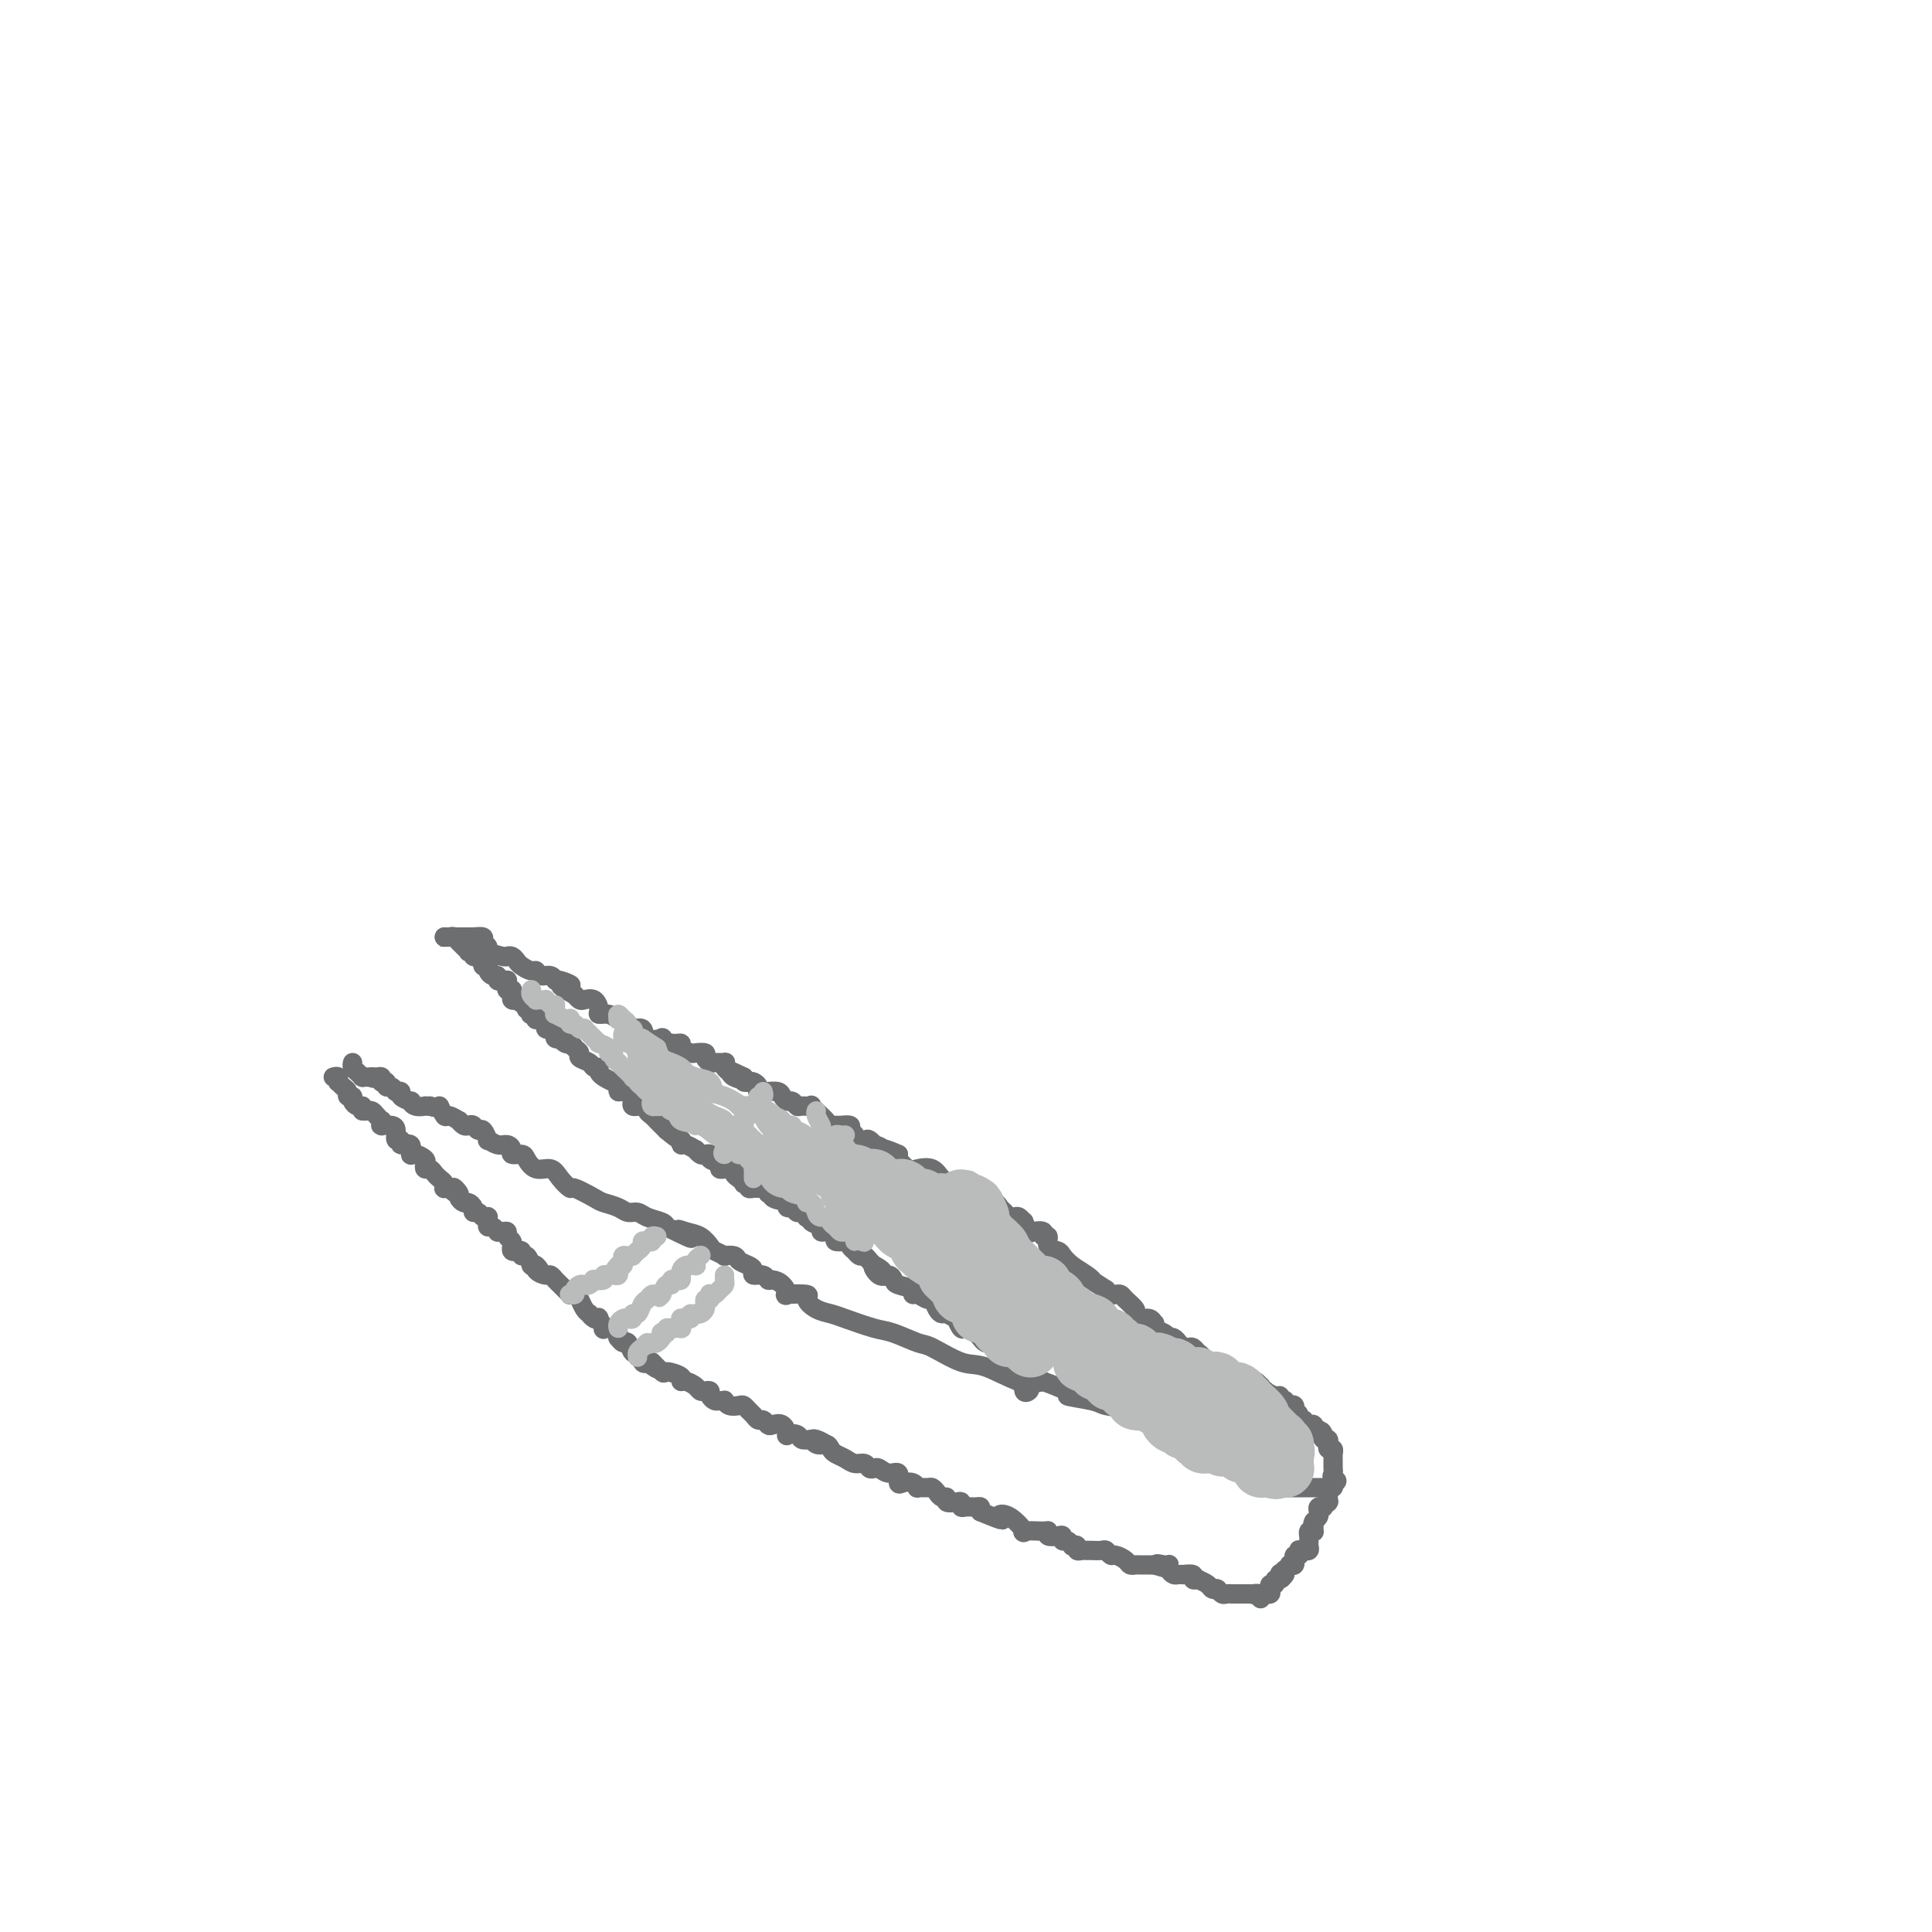 <svg viewBox='0 0 400 400' version='1.1' xmlns='http://www.w3.org/2000/svg' xmlns:xlink='http://www.w3.org/1999/xlink'><g fill='none' stroke='#6D6E70' stroke-width='4' stroke-linecap='round' stroke-linejoin='round'><path d='M73,220c-0.083,0.340 -0.167,0.679 0,1c0.167,0.321 0.584,0.622 1,1c0.416,0.378 0.833,0.833 1,1c0.167,0.167 0.086,0.045 0,0c-0.086,-0.045 -0.177,-0.012 0,0c0.177,0.012 0.622,0.003 1,0c0.378,-0.003 0.689,-0.002 1,0'/><path d='M77,223c0.574,0.460 0.011,0.109 0,0c-0.011,-0.109 0.532,0.024 1,0c0.468,-0.024 0.861,-0.204 1,0c0.139,0.204 0.022,0.791 0,1c-0.022,0.209 0.049,0.041 0,0c-0.049,-0.041 -0.220,0.045 0,0c0.220,-0.045 0.830,-0.222 1,0c0.170,0.222 -0.099,0.844 0,1c0.099,0.156 0.567,-0.155 1,0c0.433,0.155 0.832,0.776 1,1c0.168,0.224 0.105,0.050 0,0c-0.105,-0.050 -0.253,0.024 0,0c0.253,-0.024 0.907,-0.146 1,0c0.093,0.146 -0.374,0.561 0,1c0.374,0.439 1.588,0.902 2,1c0.412,0.098 0.022,-0.170 0,0c-0.022,0.170 0.324,0.778 1,1c0.676,0.222 1.682,0.060 2,0c0.318,-0.060 -0.052,-0.017 0,0c0.052,0.017 0.526,0.009 1,0'/><path d='M89,229c2.256,0.802 1.896,-0.192 2,0c0.104,0.192 0.672,1.572 1,2c0.328,0.428 0.417,-0.095 1,0c0.583,0.095 1.662,0.809 2,1c0.338,0.191 -0.064,-0.141 0,0c0.064,0.141 0.594,0.754 1,1c0.406,0.246 0.687,0.126 1,0c0.313,-0.126 0.657,-0.259 1,0c0.343,0.259 0.686,0.911 1,1c0.314,0.089 0.598,-0.383 1,0c0.402,0.383 0.921,1.622 1,2c0.079,0.378 -0.282,-0.105 0,0c0.282,0.105 1.207,0.798 2,1c0.793,0.202 1.455,-0.088 2,0c0.545,0.088 0.974,0.553 1,1c0.026,0.447 -0.351,0.875 0,1c0.351,0.125 1.430,-0.052 2,0c0.570,0.052 0.629,0.334 1,1c0.371,0.666 1.052,1.718 2,2c0.948,0.282 2.163,-0.205 3,0c0.837,0.205 1.297,1.102 2,2c0.703,0.898 1.648,1.799 2,2c0.352,0.201 0.110,-0.296 1,0c0.890,0.296 2.910,1.385 4,2c1.090,0.615 1.249,0.756 2,1c0.751,0.244 2.092,0.590 3,1c0.908,0.410 1.381,0.883 2,1c0.619,0.117 1.382,-0.123 2,0c0.618,0.123 1.089,0.610 2,1c0.911,0.390 2.260,0.683 3,1c0.740,0.317 0.870,0.659 1,1'/><path d='M138,254c8.240,4.102 4.339,1.858 3,1c-1.339,-0.858 -0.116,-0.331 1,0c1.116,0.331 2.125,0.467 3,1c0.875,0.533 1.614,1.462 2,2c0.386,0.538 0.417,0.683 1,1c0.583,0.317 1.718,0.806 2,1c0.282,0.194 -0.288,0.093 0,0c0.288,-0.093 1.434,-0.179 2,0c0.566,0.179 0.551,0.621 1,1c0.449,0.379 1.363,0.694 2,1c0.637,0.306 0.996,0.603 1,1c0.004,0.397 -0.346,0.893 0,1c0.346,0.107 1.390,-0.174 2,0c0.610,0.174 0.786,0.803 1,1c0.214,0.197 0.465,-0.039 1,0c0.535,0.039 1.354,0.352 2,1c0.646,0.648 1.120,1.630 1,2c-0.120,0.370 -0.835,0.127 0,0c0.835,-0.127 3.221,-0.137 4,0c0.779,0.137 -0.048,0.422 0,1c0.048,0.578 0.972,1.449 2,2c1.028,0.551 2.159,0.782 3,1c0.841,0.218 1.390,0.423 3,1c1.610,0.577 4.279,1.525 6,2c1.721,0.475 2.495,0.478 4,1c1.505,0.522 3.742,1.562 5,2c1.258,0.438 1.536,0.272 3,1c1.464,0.728 4.114,2.350 6,3c1.886,0.650 3.008,0.329 5,1c1.992,0.671 4.855,2.335 7,3c2.145,0.665 3.573,0.333 5,0'/><path d='M216,286c8.133,2.954 4.965,2.838 5,3c0.035,0.162 3.274,0.603 5,1c1.726,0.397 1.941,0.751 3,1c1.059,0.249 2.964,0.392 4,1c1.036,0.608 1.205,1.679 2,2c0.795,0.321 2.216,-0.110 3,0c0.784,0.110 0.931,0.761 1,1c0.069,0.239 0.061,0.067 0,0c-0.061,-0.067 -0.175,-0.029 0,0c0.175,0.029 0.639,0.050 1,0c0.361,-0.050 0.617,-0.171 1,0c0.383,0.171 0.891,0.633 1,1c0.109,0.367 -0.182,0.638 0,1c0.182,0.362 0.836,0.815 1,1c0.164,0.185 -0.162,0.102 0,0c0.162,-0.102 0.812,-0.224 1,0c0.188,0.224 -0.086,0.795 0,1c0.086,0.205 0.531,0.045 1,0c0.469,-0.045 0.962,0.026 1,0c0.038,-0.026 -0.379,-0.150 0,0c0.379,0.150 1.553,0.575 2,1c0.447,0.425 0.166,0.850 0,1c-0.166,0.150 -0.218,0.025 0,0c0.218,-0.025 0.706,0.050 1,0c0.294,-0.050 0.394,-0.223 1,0c0.606,0.223 1.719,0.843 2,1c0.281,0.157 -0.271,-0.150 0,0c0.271,0.150 1.363,0.757 2,1c0.637,0.243 0.818,0.121 1,0'/><path d='M255,303c6.438,2.858 3.033,1.502 2,1c-1.033,-0.502 0.304,-0.149 1,0c0.696,0.149 0.750,0.096 1,0c0.250,-0.096 0.697,-0.233 1,0c0.303,0.233 0.463,0.837 1,1c0.537,0.163 1.449,-0.114 2,0c0.551,0.114 0.739,0.619 1,1c0.261,0.381 0.596,0.638 1,1c0.404,0.362 0.877,0.829 1,1c0.123,0.171 -0.103,0.046 0,0c0.103,-0.046 0.536,-0.012 1,0c0.464,0.012 0.961,0.003 1,0c0.039,-0.003 -0.378,-0.001 0,0c0.378,0.001 1.550,0.000 2,0c0.450,-0.000 0.176,-0.000 0,0c-0.176,0.000 -0.254,0.000 0,0c0.254,-0.000 0.841,-0.000 1,0c0.159,0.000 -0.111,-0.000 0,0c0.111,0.000 0.605,0.000 1,0c0.395,-0.000 0.693,-0.000 1,0c0.307,0.000 0.622,0.001 1,0c0.378,-0.001 0.820,-0.003 1,0c0.180,0.003 0.100,0.011 0,0c-0.100,-0.011 -0.219,-0.041 0,0c0.219,0.041 0.777,0.155 1,0c0.223,-0.155 0.112,-0.577 0,-1'/><path d='M276,307c1.547,-0.337 0.415,-0.678 0,-1c-0.415,-0.322 -0.111,-0.625 0,-1c0.111,-0.375 0.030,-0.821 0,-1c-0.030,-0.179 -0.008,-0.090 0,0c0.008,0.090 0.002,0.183 0,0c-0.002,-0.183 0.001,-0.642 0,-1c-0.001,-0.358 -0.004,-0.617 0,-1c0.004,-0.383 0.015,-0.891 0,-1c-0.015,-0.109 -0.057,0.181 0,0c0.057,-0.181 0.211,-0.832 0,-1c-0.211,-0.168 -0.788,0.147 -1,0c-0.212,-0.147 -0.061,-0.757 0,-1c0.061,-0.243 0.030,-0.120 0,0c-0.030,0.120 -0.060,0.238 0,0c0.060,-0.238 0.208,-0.833 0,-1c-0.208,-0.167 -0.774,0.095 -1,0c-0.226,-0.095 -0.113,-0.548 0,-1'/><path d='M274,297c-0.553,-1.482 -0.937,-0.187 -1,0c-0.063,0.187 0.193,-0.734 0,-1c-0.193,-0.266 -0.835,0.125 -1,0c-0.165,-0.125 0.148,-0.764 0,-1c-0.148,-0.236 -0.757,-0.067 -1,0c-0.243,0.067 -0.122,0.033 0,0c0.122,-0.033 0.244,-0.064 0,0c-0.244,0.064 -0.854,0.223 -1,0c-0.146,-0.223 0.171,-0.829 0,-1c-0.171,-0.171 -0.830,0.094 -1,0c-0.170,-0.094 0.148,-0.547 0,-1c-0.148,-0.453 -0.761,-0.905 -1,-1c-0.239,-0.095 -0.102,0.167 0,0c0.102,-0.167 0.171,-0.763 0,-1c-0.171,-0.237 -0.581,-0.116 -1,0c-0.419,0.116 -0.848,0.228 -1,0c-0.152,-0.228 -0.026,-0.797 0,-1c0.026,-0.203 -0.047,-0.039 0,0c0.047,0.039 0.215,-0.046 0,0c-0.215,0.046 -0.813,0.222 -1,0c-0.187,-0.222 0.037,-0.843 0,-1c-0.037,-0.157 -0.336,0.150 -1,0c-0.664,-0.150 -1.694,-0.757 -2,-1c-0.306,-0.243 0.111,-0.121 0,0c-0.111,0.121 -0.751,0.243 -1,0c-0.249,-0.243 -0.108,-0.850 0,-1c0.108,-0.150 0.184,0.156 0,0c-0.184,-0.156 -0.626,-0.773 -1,-1c-0.374,-0.227 -0.678,-0.065 -1,0c-0.322,0.065 -0.661,0.032 -1,0'/><path d='M258,286c-2.738,-1.925 -1.582,-1.236 -1,-1c0.582,0.236 0.591,0.021 0,0c-0.591,-0.021 -1.782,0.152 -2,0c-0.218,-0.152 0.536,-0.628 0,-1c-0.536,-0.372 -2.363,-0.639 -3,-1c-0.637,-0.361 -0.083,-0.818 0,-1c0.083,-0.182 -0.307,-0.091 -1,0c-0.693,0.091 -1.691,0.182 -2,0c-0.309,-0.182 0.072,-0.636 0,-1c-0.072,-0.364 -0.598,-0.637 -1,-1c-0.402,-0.363 -0.681,-0.814 -1,-1c-0.319,-0.186 -0.677,-0.106 -1,0c-0.323,0.106 -0.612,0.238 -1,0c-0.388,-0.238 -0.874,-0.848 -1,-1c-0.126,-0.152 0.108,0.152 0,0c-0.108,-0.152 -0.558,-0.761 -1,-1c-0.442,-0.239 -0.875,-0.106 -1,0c-0.125,0.106 0.058,0.187 0,0c-0.058,-0.187 -0.357,-0.643 -1,-1c-0.643,-0.357 -1.629,-0.617 -2,-1c-0.371,-0.383 -0.128,-0.891 0,-1c0.128,-0.109 0.141,0.179 0,0c-0.141,-0.179 -0.437,-0.825 -1,-1c-0.563,-0.175 -1.394,0.121 -2,0c-0.606,-0.121 -0.989,-0.660 -1,-1c-0.011,-0.340 0.348,-0.483 0,-1c-0.348,-0.517 -1.403,-1.409 -2,-2c-0.597,-0.591 -0.737,-0.880 -1,-1c-0.263,-0.120 -0.648,-0.071 -1,0c-0.352,0.071 -0.672,0.163 -1,0c-0.328,-0.163 -0.664,-0.582 -1,-1'/><path d='M229,267c-5.146,-3.356 -3.510,-2.248 -3,-2c0.510,0.248 -0.106,-0.366 -1,-1c-0.894,-0.634 -2.067,-1.288 -3,-2c-0.933,-0.712 -1.627,-1.482 -2,-2c-0.373,-0.518 -0.424,-0.783 -1,-1c-0.576,-0.217 -1.678,-0.384 -2,-1c-0.322,-0.616 0.135,-1.680 0,-2c-0.135,-0.320 -0.863,0.102 -1,0c-0.137,-0.102 0.318,-0.730 0,-1c-0.318,-0.270 -1.409,-0.181 -2,0c-0.591,0.181 -0.683,0.455 -1,0c-0.317,-0.455 -0.858,-1.638 -1,-2c-0.142,-0.362 0.117,0.096 0,0c-0.117,-0.096 -0.609,-0.746 -1,-1c-0.391,-0.254 -0.681,-0.110 -1,0c-0.319,0.110 -0.666,0.188 -1,0c-0.334,-0.188 -0.654,-0.642 -1,-1c-0.346,-0.358 -0.717,-0.620 -1,-1c-0.283,-0.380 -0.479,-0.876 -1,-1c-0.521,-0.124 -1.368,0.125 -2,0c-0.632,-0.125 -1.051,-0.625 -1,-1c0.051,-0.375 0.571,-0.624 0,-1c-0.571,-0.376 -2.235,-0.879 -3,-1c-0.765,-0.121 -0.632,0.139 -1,0c-0.368,-0.139 -1.239,-0.676 -2,-1c-0.761,-0.324 -1.413,-0.433 -2,-1c-0.587,-0.567 -1.110,-1.591 -2,-2c-0.890,-0.409 -2.146,-0.202 -3,0c-0.854,0.202 -1.307,0.401 -2,0c-0.693,-0.401 -1.627,-1.400 -2,-2c-0.373,-0.600 -0.187,-0.800 0,-1'/><path d='M186,239c-5.354,-2.432 -3.739,-0.512 -3,0c0.739,0.512 0.603,-0.385 0,-1c-0.603,-0.615 -1.672,-0.949 -2,-1c-0.328,-0.051 0.085,0.179 0,0c-0.085,-0.179 -0.668,-0.769 -1,-1c-0.332,-0.231 -0.413,-0.104 -1,0c-0.587,0.104 -1.681,0.186 -2,0c-0.319,-0.186 0.136,-0.638 0,-1c-0.136,-0.362 -0.862,-0.632 -1,-1c-0.138,-0.368 0.314,-0.834 0,-1c-0.314,-0.166 -1.392,-0.032 -2,0c-0.608,0.032 -0.745,-0.037 -1,0c-0.255,0.037 -0.627,0.182 -1,0c-0.373,-0.182 -0.748,-0.690 -1,-1c-0.252,-0.310 -0.382,-0.422 -1,-1c-0.618,-0.578 -1.724,-1.623 -2,-2c-0.276,-0.377 0.277,-0.086 0,0c-0.277,0.086 -1.384,-0.032 -2,0c-0.616,0.032 -0.741,0.215 -1,0c-0.259,-0.215 -0.652,-0.828 -1,-1c-0.348,-0.172 -0.651,0.097 -1,0c-0.349,-0.097 -0.742,-0.561 -1,-1c-0.258,-0.439 -0.380,-0.852 -1,-1c-0.620,-0.148 -1.738,-0.029 -2,0c-0.262,0.029 0.334,-0.031 0,0c-0.334,0.031 -1.596,0.153 -2,0c-0.404,-0.153 0.049,-0.580 0,-1c-0.049,-0.420 -0.601,-0.834 -1,-1c-0.399,-0.166 -0.646,-0.083 -1,0c-0.354,0.083 -0.815,0.167 -1,0c-0.185,-0.167 -0.092,-0.583 0,-1'/><path d='M154,223c-5.128,-2.488 -1.949,-0.709 -1,0c0.949,0.709 -0.332,0.348 -1,0c-0.668,-0.348 -0.722,-0.682 -1,-1c-0.278,-0.318 -0.781,-0.620 -1,-1c-0.219,-0.380 -0.154,-0.837 0,-1c0.154,-0.163 0.397,-0.033 0,0c-0.397,0.033 -1.434,-0.030 -2,0c-0.566,0.030 -0.661,0.152 -1,0c-0.339,-0.152 -0.922,-0.579 -1,-1c-0.078,-0.421 0.348,-0.835 0,-1c-0.348,-0.165 -1.472,-0.082 -2,0c-0.528,0.082 -0.461,0.162 -1,0c-0.539,-0.162 -1.682,-0.566 -2,-1c-0.318,-0.434 0.191,-0.899 0,-1c-0.191,-0.101 -1.083,0.161 -2,0c-0.917,-0.161 -1.860,-0.746 -2,-1c-0.140,-0.254 0.525,-0.176 0,0c-0.525,0.176 -2.238,0.451 -3,0c-0.762,-0.451 -0.574,-1.627 -1,-2c-0.426,-0.373 -1.467,0.058 -2,0c-0.533,-0.058 -0.559,-0.606 -1,-1c-0.441,-0.394 -1.297,-0.635 -2,-1c-0.703,-0.365 -1.253,-0.854 -2,-1c-0.747,-0.146 -1.692,0.053 -2,0c-0.308,-0.053 0.020,-0.357 0,-1c-0.020,-0.643 -0.387,-1.626 -1,-2c-0.613,-0.374 -1.473,-0.139 -2,0c-0.527,0.139 -0.722,0.183 -1,0c-0.278,-0.183 -0.639,-0.591 -1,-1'/><path d='M119,206c-5.534,-3.018 -1.868,-2.061 -1,-2c0.868,0.061 -1.063,-0.772 -2,-1c-0.937,-0.228 -0.880,0.150 -1,0c-0.120,-0.150 -0.417,-0.828 -1,-1c-0.583,-0.172 -1.452,0.161 -2,0c-0.548,-0.161 -0.777,-0.817 -1,-1c-0.223,-0.183 -0.442,0.109 -1,0c-0.558,-0.109 -1.457,-0.617 -2,-1c-0.543,-0.383 -0.732,-0.642 -1,-1c-0.268,-0.358 -0.617,-0.817 -1,-1c-0.383,-0.183 -0.801,-0.090 -1,0c-0.199,0.090 -0.181,0.178 -1,0c-0.819,-0.178 -2.476,-0.622 -3,-1c-0.524,-0.378 0.084,-0.690 0,-1c-0.084,-0.310 -0.859,-0.619 -1,-1c-0.141,-0.381 0.354,-0.834 0,-1c-0.354,-0.166 -1.557,-0.045 -2,0c-0.443,0.045 -0.127,0.013 0,0c0.127,-0.013 0.063,-0.006 0,0'/><path d='M98,194c-0.444,0.000 -0.889,0.000 -1,0c-0.111,0.000 0.111,0.000 0,0c-0.111,0.000 -0.554,0.000 -1,0c-0.446,-0.000 -0.894,0.000 -1,0c-0.106,0.000 0.129,0.000 0,0c-0.129,0.000 -0.623,0.000 -1,0c-0.377,0.000 -0.637,0.000 -1,0c-0.363,0.000 -0.828,0.000 -1,0c-0.172,0.000 -0.049,0.000 0,0c0.049,-0.000 0.025,0.000 0,0'/><path d='M92,194c-0.745,0.017 0.391,0.060 1,0c0.609,-0.060 0.689,-0.223 1,0c0.311,0.223 0.853,0.830 1,1c0.147,0.170 -0.100,-0.099 0,0c0.100,0.099 0.548,0.566 1,1c0.452,0.434 0.908,0.833 1,1c0.092,0.167 -0.182,0.100 0,0c0.182,-0.100 0.818,-0.233 1,0c0.182,0.233 -0.091,0.833 0,1c0.091,0.167 0.546,-0.100 1,0c0.454,0.100 0.905,0.565 1,1c0.095,0.435 -0.168,0.838 0,1c0.168,0.162 0.767,0.081 1,0c0.233,-0.081 0.100,-0.161 0,0c-0.100,0.161 -0.168,0.565 0,1c0.168,0.435 0.571,0.901 1,1c0.429,0.099 0.886,-0.170 1,0c0.114,0.170 -0.113,0.781 0,1c0.113,0.219 0.565,0.048 1,0c0.435,-0.048 0.852,0.026 1,0c0.148,-0.026 0.025,-0.151 0,0c-0.025,0.151 0.046,0.579 0,1c-0.046,0.421 -0.209,0.834 0,1c0.209,0.166 0.791,0.083 1,0c0.209,-0.083 0.046,-0.167 0,0c-0.046,0.167 0.026,0.583 0,1c-0.026,0.417 -0.150,0.833 0,1c0.150,0.167 0.575,0.083 1,0'/><path d='M107,207c2.542,2.008 1.398,0.528 1,0c-0.398,-0.528 -0.050,-0.104 0,0c0.050,0.104 -0.196,-0.112 0,0c0.196,0.112 0.836,0.552 1,1c0.164,0.448 -0.149,0.904 0,1c0.149,0.096 0.758,-0.167 1,0c0.242,0.167 0.117,0.763 0,1c-0.117,0.237 -0.225,0.115 0,0c0.225,-0.115 0.782,-0.224 1,0c0.218,0.224 0.096,0.782 0,1c-0.096,0.218 -0.167,0.097 0,0c0.167,-0.097 0.570,-0.170 1,0c0.430,0.170 0.886,0.582 1,1c0.114,0.418 -0.113,0.843 0,1c0.113,0.157 0.566,0.045 1,0c0.434,-0.045 0.847,-0.022 1,0c0.153,0.022 0.045,0.045 0,0c-0.045,-0.045 -0.027,-0.157 0,0c0.027,0.157 0.063,0.582 0,1c-0.063,0.418 -0.224,0.830 0,1c0.224,0.170 0.833,0.097 1,0c0.167,-0.097 -0.109,-0.218 0,0c0.109,0.218 0.603,0.777 1,1c0.397,0.223 0.699,0.112 1,0'/><path d='M118,216c1.659,1.344 0.308,0.205 0,0c-0.308,-0.205 0.428,0.523 1,1c0.572,0.477 0.980,0.701 1,1c0.020,0.299 -0.350,0.671 0,1c0.350,0.329 1.418,0.614 2,1c0.582,0.386 0.676,0.873 1,1c0.324,0.127 0.878,-0.105 1,0c0.122,0.105 -0.188,0.549 0,1c0.188,0.451 0.873,0.910 1,1c0.127,0.090 -0.306,-0.187 0,0c0.306,0.187 1.349,0.839 2,1c0.651,0.161 0.908,-0.168 1,0c0.092,0.168 0.018,0.833 0,1c-0.018,0.167 0.020,-0.163 0,0c-0.020,0.163 -0.097,0.818 0,1c0.097,0.182 0.370,-0.109 1,0c0.630,0.109 1.618,0.618 2,1c0.382,0.382 0.158,0.639 0,1c-0.158,0.361 -0.248,0.828 0,1c0.248,0.172 0.836,0.049 1,0c0.164,-0.049 -0.097,-0.024 0,0c0.097,0.024 0.551,0.048 1,0c0.449,-0.048 0.895,-0.167 1,0c0.105,0.167 -0.129,0.619 0,1c0.129,0.381 0.622,0.690 1,1c0.378,0.310 0.640,0.622 1,1c0.360,0.378 0.818,0.823 1,1c0.182,0.177 0.087,0.086 0,0c-0.087,-0.086 -0.168,-0.167 0,0c0.168,0.167 0.584,0.584 1,1'/><path d='M138,234c3.487,2.946 2.204,1.310 2,1c-0.204,-0.310 0.671,0.706 1,1c0.329,0.294 0.112,-0.132 0,0c-0.112,0.132 -0.118,0.824 0,1c0.118,0.176 0.360,-0.163 1,0c0.640,0.163 1.678,0.827 2,1c0.322,0.173 -0.074,-0.147 0,0c0.074,0.147 0.616,0.760 1,1c0.384,0.240 0.610,0.107 1,0c0.390,-0.107 0.946,-0.186 1,0c0.054,0.186 -0.392,0.638 0,1c0.392,0.362 1.622,0.633 2,1c0.378,0.367 -0.097,0.831 0,1c0.097,0.169 0.766,0.045 1,0c0.234,-0.045 0.034,-0.009 0,0c-0.034,0.009 0.099,-0.009 0,0c-0.099,0.009 -0.429,0.045 0,0c0.429,-0.045 1.616,-0.169 2,0c0.384,0.169 -0.037,0.633 0,1c0.037,0.367 0.531,0.638 1,1c0.469,0.362 0.913,0.815 1,1c0.087,0.185 -0.184,0.102 0,0c0.184,-0.102 0.823,-0.225 1,0c0.177,0.225 -0.106,0.796 0,1c0.106,0.204 0.602,0.041 1,0c0.398,-0.041 0.698,0.042 1,0c0.302,-0.042 0.607,-0.207 1,0c0.393,0.207 0.875,0.787 1,1c0.125,0.213 -0.107,0.061 0,0c0.107,-0.061 0.554,-0.030 1,0'/><path d='M160,247c3.298,2.255 0.543,1.393 0,1c-0.543,-0.393 1.125,-0.317 2,0c0.875,0.317 0.955,0.873 1,1c0.045,0.127 0.053,-0.177 0,0c-0.053,0.177 -0.168,0.836 0,1c0.168,0.164 0.618,-0.166 1,0c0.382,0.166 0.694,0.829 1,1c0.306,0.171 0.604,-0.151 1,0c0.396,0.151 0.889,0.776 1,1c0.111,0.224 -0.159,0.049 0,0c0.159,-0.049 0.746,0.029 1,0c0.254,-0.029 0.176,-0.165 0,0c-0.176,0.165 -0.450,0.633 0,1c0.450,0.367 1.623,0.635 2,1c0.377,0.365 -0.044,0.829 0,1c0.044,0.171 0.552,0.049 1,0c0.448,-0.049 0.836,-0.023 1,0c0.164,0.023 0.103,0.045 0,0c-0.103,-0.045 -0.248,-0.156 0,0c0.248,0.156 0.888,0.580 1,1c0.112,0.420 -0.306,0.834 0,1c0.306,0.166 1.335,0.082 2,0c0.665,-0.082 0.966,-0.162 1,0c0.034,0.162 -0.198,0.564 0,1c0.198,0.436 0.827,0.904 1,1c0.173,0.096 -0.108,-0.182 0,0c0.108,0.182 0.606,0.822 1,1c0.394,0.178 0.683,-0.106 1,0c0.317,0.106 0.662,0.602 1,1c0.338,0.398 0.669,0.699 1,1'/><path d='M181,262c3.216,2.196 0.757,0.185 0,0c-0.757,-0.185 0.187,1.456 1,2c0.813,0.544 1.496,-0.008 2,0c0.504,0.008 0.831,0.575 1,1c0.169,0.425 0.182,0.706 1,1c0.818,0.294 2.443,0.599 3,1c0.557,0.401 0.047,0.899 0,1c-0.047,0.101 0.369,-0.193 1,0c0.631,0.193 1.477,0.874 2,1c0.523,0.126 0.722,-0.302 1,0c0.278,0.302 0.634,1.333 1,2c0.366,0.667 0.742,0.971 1,1c0.258,0.029 0.397,-0.217 1,0c0.603,0.217 1.671,0.898 2,1c0.329,0.102 -0.081,-0.376 0,0c0.081,0.376 0.651,1.607 1,2c0.349,0.393 0.475,-0.052 1,0c0.525,0.052 1.450,0.602 2,1c0.550,0.398 0.726,0.646 1,1c0.274,0.354 0.647,0.816 1,1c0.353,0.184 0.687,0.091 1,0c0.313,-0.091 0.605,-0.178 1,0c0.395,0.178 0.894,0.622 1,1c0.106,0.378 -0.182,0.690 0,1c0.182,0.310 0.832,0.619 1,1c0.168,0.381 -0.147,0.833 0,1c0.147,0.167 0.756,0.048 1,0c0.244,-0.048 0.122,-0.024 0,0'/><path d='M209,282c4.576,3.045 2.014,0.658 1,0c-1.014,-0.658 -0.482,0.412 0,1c0.482,0.588 0.914,0.694 1,1c0.086,0.306 -0.173,0.813 0,1c0.173,0.187 0.778,0.053 1,0c0.222,-0.053 0.059,-0.024 0,0c-0.059,0.024 -0.016,0.045 0,0c0.016,-0.045 0.005,-0.156 0,0c-0.005,0.156 -0.002,0.578 0,1'/><path d='M212,286c0.460,0.615 0.110,0.154 0,0c-0.110,-0.154 0.019,-0.001 0,0c-0.019,0.001 -0.186,-0.151 0,0c0.186,0.151 0.726,0.604 1,1c0.274,0.396 0.283,0.733 0,1c-0.283,0.267 -0.859,0.463 -1,0c-0.141,-0.463 0.154,-1.586 0,-2c-0.154,-0.414 -0.758,-0.118 -1,0c-0.242,0.118 -0.121,0.059 0,0'/><path d='M69,223c0.417,-0.120 0.834,-0.240 1,0c0.166,0.240 0.082,0.839 0,1c-0.082,0.161 -0.162,-0.115 0,0c0.162,0.115 0.564,0.622 1,1c0.436,0.378 0.904,0.627 1,1c0.096,0.373 -0.181,0.871 0,1c0.181,0.129 0.819,-0.109 1,0c0.181,0.109 -0.095,0.565 0,1c0.095,0.435 0.562,0.849 1,1c0.438,0.151 0.849,0.041 1,0c0.151,-0.041 0.043,-0.012 0,0c-0.043,0.012 -0.022,0.006 0,0'/><path d='M75,229c0.941,1.156 0.293,1.044 0,1c-0.293,-0.044 -0.233,-0.022 0,0c0.233,0.022 0.637,0.043 1,0c0.363,-0.043 0.686,-0.151 1,0c0.314,0.151 0.621,0.562 1,1c0.379,0.438 0.832,0.902 1,1c0.168,0.098 0.051,-0.170 0,0c-0.051,0.170 -0.038,0.779 0,1c0.038,0.221 0.100,0.053 0,0c-0.100,-0.053 -0.362,0.009 0,0c0.362,-0.009 1.349,-0.089 2,0c0.651,0.089 0.967,0.347 1,1c0.033,0.653 -0.216,1.699 0,2c0.216,0.301 0.897,-0.145 1,0c0.103,0.145 -0.371,0.879 0,1c0.371,0.121 1.588,-0.371 2,0c0.412,0.371 0.019,1.606 0,2c-0.019,0.394 0.338,-0.053 1,0c0.662,0.053 1.630,0.606 2,1c0.370,0.394 0.140,0.631 0,1c-0.140,0.369 -0.192,0.872 0,1c0.192,0.128 0.626,-0.120 1,0c0.374,0.120 0.688,0.606 1,1c0.312,0.394 0.622,0.694 1,1c0.378,0.306 0.823,0.618 1,1c0.177,0.382 0.086,0.834 0,1c-0.086,0.166 -0.167,0.048 0,0c0.167,-0.048 0.584,-0.024 1,0'/><path d='M93,246c2.947,2.581 1.314,0.533 1,0c-0.314,-0.533 0.690,0.448 1,1c0.310,0.552 -0.076,0.674 0,1c0.076,0.326 0.612,0.857 1,1c0.388,0.143 0.629,-0.102 1,0c0.371,0.102 0.874,0.549 1,1c0.126,0.451 -0.124,0.905 0,1c0.124,0.095 0.622,-0.168 1,0c0.378,0.168 0.636,0.767 1,1c0.364,0.233 0.832,0.100 1,0c0.168,-0.100 0.035,-0.167 0,0c-0.035,0.167 0.028,0.566 0,1c-0.028,0.434 -0.149,0.901 0,1c0.149,0.099 0.566,-0.170 1,0c0.434,0.170 0.886,0.781 1,1c0.114,0.219 -0.109,0.047 0,0c0.109,-0.047 0.551,0.030 1,0c0.449,-0.030 0.905,-0.167 1,0c0.095,0.167 -0.172,0.637 0,1c0.172,0.363 0.782,0.619 1,1c0.218,0.381 0.043,0.887 0,1c-0.043,0.113 0.045,-0.167 0,0c-0.045,0.167 -0.223,0.781 0,1c0.223,0.219 0.847,0.043 1,0c0.153,-0.043 -0.166,0.046 0,0c0.166,-0.046 0.818,-0.229 1,0c0.182,0.229 -0.105,0.869 0,1c0.105,0.131 0.601,-0.248 1,0c0.399,0.248 0.699,1.124 1,2'/><path d='M110,262c2.885,2.432 1.599,0.511 1,0c-0.599,-0.511 -0.511,0.388 0,1c0.511,0.612 1.446,0.937 2,1c0.554,0.063 0.727,-0.137 1,0c0.273,0.137 0.647,0.611 1,1c0.353,0.389 0.686,0.692 1,1c0.314,0.308 0.609,0.620 1,1c0.391,0.380 0.878,0.826 1,1c0.122,0.174 -0.121,0.075 0,0c0.121,-0.075 0.606,-0.126 1,0c0.394,0.126 0.697,0.430 1,1c0.303,0.570 0.607,1.407 1,2c0.393,0.593 0.875,0.941 1,1c0.125,0.059 -0.106,-0.173 0,0c0.106,0.173 0.548,0.750 1,1c0.452,0.250 0.912,0.171 1,0c0.088,-0.171 -0.197,-0.436 0,0c0.197,0.436 0.876,1.571 1,2c0.124,0.429 -0.307,0.152 0,0c0.307,-0.152 1.353,-0.180 2,0c0.647,0.180 0.894,0.568 1,1c0.106,0.432 0.070,0.908 0,1c-0.070,0.092 -0.173,-0.202 0,0c0.173,0.202 0.624,0.899 1,1c0.376,0.101 0.678,-0.393 1,0c0.322,0.393 0.664,1.672 1,2c0.336,0.328 0.667,-0.296 1,0c0.333,0.296 0.666,1.513 1,2c0.334,0.487 0.667,0.243 1,0'/><path d='M134,282c3.821,2.970 1.373,0.393 1,0c-0.373,-0.393 1.328,1.396 2,2c0.672,0.604 0.316,0.021 1,0c0.684,-0.021 2.407,0.520 3,1c0.593,0.480 0.057,0.899 0,1c-0.057,0.101 0.367,-0.117 1,0c0.633,0.117 1.475,0.570 2,1c0.525,0.430 0.732,0.837 1,1c0.268,0.163 0.596,0.082 1,0c0.404,-0.082 0.883,-0.165 1,0c0.117,0.165 -0.127,0.579 0,1c0.127,0.421 0.624,0.849 1,1c0.376,0.151 0.629,0.027 1,0c0.371,-0.027 0.859,0.045 1,0c0.141,-0.045 -0.064,-0.205 0,0c0.064,0.205 0.398,0.776 1,1c0.602,0.224 1.471,0.103 2,0c0.529,-0.103 0.719,-0.186 1,0c0.281,0.186 0.653,0.642 1,1c0.347,0.358 0.669,0.618 1,1c0.331,0.382 0.669,0.885 1,1c0.331,0.115 0.653,-0.158 1,0c0.347,0.158 0.718,0.746 1,1c0.282,0.254 0.475,0.172 1,0c0.525,-0.172 1.383,-0.435 2,0c0.617,0.435 0.994,1.567 1,2c0.006,0.433 -0.359,0.168 0,0c0.359,-0.168 1.443,-0.237 2,0c0.557,0.237 0.588,0.782 1,1c0.412,0.218 1.206,0.109 2,0'/><path d='M168,298c5.515,2.411 2.303,0.439 1,0c-1.303,-0.439 -0.697,0.656 0,1c0.697,0.344 1.485,-0.061 2,0c0.515,0.061 0.758,0.590 1,1c0.242,0.410 0.485,0.702 1,1c0.515,0.298 1.304,0.602 2,1c0.696,0.398 1.299,0.890 2,1c0.701,0.110 1.500,-0.162 2,0c0.500,0.162 0.702,0.759 1,1c0.298,0.241 0.692,0.124 1,0c0.308,-0.124 0.529,-0.257 1,0c0.471,0.257 1.190,0.905 2,1c0.810,0.095 1.710,-0.363 2,0c0.290,0.363 -0.029,1.547 0,2c0.029,0.453 0.407,0.174 1,0c0.593,-0.174 1.402,-0.244 2,0c0.598,0.244 0.986,0.800 1,1c0.014,0.200 -0.348,0.044 0,0c0.348,-0.044 1.404,0.026 2,0c0.596,-0.026 0.732,-0.147 1,0c0.268,0.147 0.667,0.561 1,1c0.333,0.439 0.601,0.901 1,1c0.399,0.099 0.929,-0.166 1,0c0.071,0.166 -0.319,0.762 0,1c0.319,0.238 1.346,0.116 2,0c0.654,-0.116 0.935,-0.228 1,0c0.065,0.228 -0.088,0.796 0,1c0.088,0.204 0.415,0.044 1,0c0.585,-0.044 1.427,0.027 2,0c0.573,-0.027 0.878,-0.150 1,0c0.122,0.150 0.061,0.575 0,1'/><path d='M203,313c6.252,2.596 4.383,1.586 4,1c-0.383,-0.586 0.721,-0.746 2,0c1.279,0.746 2.733,2.400 3,3c0.267,0.600 -0.654,0.147 0,0c0.654,-0.147 2.883,0.012 4,0c1.117,-0.012 1.122,-0.195 1,0c-0.122,0.195 -0.370,0.769 0,1c0.370,0.231 1.357,0.118 2,0c0.643,-0.118 0.942,-0.242 1,0c0.058,0.242 -0.124,0.848 0,1c0.124,0.152 0.554,-0.152 1,0c0.446,0.152 0.907,0.759 1,1c0.093,0.241 -0.183,0.117 0,0c0.183,-0.117 0.823,-0.228 1,0c0.177,0.228 -0.110,0.793 0,1c0.110,0.207 0.616,0.055 1,0c0.384,-0.055 0.646,-0.015 1,0c0.354,0.015 0.802,0.003 1,0c0.198,-0.003 0.147,0.003 0,0c-0.147,-0.003 -0.391,-0.016 0,0c0.391,0.016 1.418,0.060 2,0c0.582,-0.060 0.719,-0.222 1,0c0.281,0.222 0.705,0.830 1,1c0.295,0.170 0.459,-0.098 1,0c0.541,0.098 1.458,0.562 2,1c0.542,0.438 0.709,0.849 1,1c0.291,0.151 0.705,0.040 1,0c0.295,-0.040 0.471,-0.011 1,0c0.529,0.011 1.412,0.003 2,0c0.588,-0.003 0.882,-0.001 1,0c0.118,0.001 0.059,0.000 0,0'/><path d='M239,324c5.751,1.703 2.129,0.459 1,0c-1.129,-0.459 0.237,-0.133 1,0c0.763,0.133 0.925,0.074 1,0c0.075,-0.074 0.063,-0.164 0,0c-0.063,0.164 -0.177,0.580 0,1c0.177,0.420 0.644,0.844 1,1c0.356,0.156 0.602,0.046 1,0c0.398,-0.046 0.947,-0.026 1,0c0.053,0.026 -0.392,0.060 0,0c0.392,-0.060 1.620,-0.213 2,0c0.380,0.213 -0.087,0.792 0,1c0.087,0.208 0.730,0.045 1,0c0.270,-0.045 0.167,0.026 0,0c-0.167,-0.026 -0.398,-0.150 0,0c0.398,0.150 1.426,0.575 2,1c0.574,0.425 0.693,0.850 1,1c0.307,0.150 0.803,0.026 1,0c0.197,-0.026 0.095,0.046 0,0c-0.095,-0.046 -0.184,-0.208 0,0c0.184,0.208 0.641,0.788 1,1c0.359,0.212 0.621,0.057 1,0c0.379,-0.057 0.876,-0.015 1,0c0.124,0.015 -0.125,0.004 0,0c0.125,-0.004 0.625,-0.001 1,0c0.375,0.001 0.626,0.000 1,0c0.374,-0.000 0.870,-0.000 1,0c0.130,0.000 -0.106,0.000 0,0c0.106,-0.000 0.553,-0.000 1,0'/><path d='M259,330c3.260,0.923 1.409,0.231 1,0c-0.409,-0.231 0.622,0.000 1,0c0.378,0.000 0.102,-0.231 0,0c-0.102,0.231 -0.029,0.923 0,1c0.029,0.077 0.015,-0.462 0,-1'/><path d='M261,330c0.333,0.000 0.167,0.000 0,0'/><path d='M275,310c0.009,0.415 0.017,0.829 0,1c-0.017,0.171 -0.061,0.098 0,0c0.061,-0.098 0.226,-0.219 0,0c-0.226,0.219 -0.845,0.780 -1,1c-0.155,0.220 0.152,0.100 0,0c-0.152,-0.100 -0.762,-0.182 -1,0c-0.238,0.182 -0.102,0.626 0,1c0.102,0.374 0.172,0.678 0,1c-0.172,0.322 -0.586,0.661 -1,1'/><path d='M272,315c-0.460,0.941 -0.109,0.792 0,1c0.109,0.208 -0.023,0.773 0,1c0.023,0.227 0.202,0.116 0,0c-0.202,-0.116 -0.787,-0.239 -1,0c-0.213,0.239 -0.056,0.838 0,1c0.056,0.162 0.011,-0.114 0,0c-0.011,0.114 0.011,0.619 0,1c-0.011,0.381 -0.054,0.638 0,1c0.054,0.362 0.207,0.829 0,1c-0.207,0.171 -0.774,0.045 -1,0c-0.226,-0.045 -0.112,-0.008 0,0c0.112,0.008 0.222,-0.013 0,0c-0.222,0.013 -0.777,0.060 -1,0c-0.223,-0.060 -0.112,-0.227 0,0c0.112,0.227 0.227,0.849 0,1c-0.227,0.151 -0.797,-0.170 -1,0c-0.203,0.170 -0.039,0.829 0,1c0.039,0.171 -0.046,-0.146 0,0c0.046,0.146 0.222,0.756 0,1c-0.222,0.244 -0.844,0.121 -1,0c-0.156,-0.121 0.154,-0.238 0,0c-0.154,0.238 -0.772,0.833 -1,1c-0.228,0.167 -0.065,-0.095 0,0c0.065,0.095 0.033,0.548 0,1'/><path d='M266,326c-1.150,1.719 -1.025,0.517 -1,0c0.025,-0.517 -0.050,-0.350 0,0c0.050,0.350 0.223,0.881 0,1c-0.223,0.119 -0.843,-0.175 -1,0c-0.157,0.175 0.150,0.817 0,1c-0.150,0.183 -0.758,-0.095 -1,0c-0.242,0.095 -0.117,0.561 0,1c0.117,0.439 0.227,0.850 0,1c-0.227,0.150 -0.792,0.041 -1,0c-0.208,-0.041 -0.059,-0.012 0,0c0.059,0.012 0.030,0.006 0,0'/></g>
<g fill='none' stroke='#BABBBB' stroke-width='4' stroke-linecap='round' stroke-linejoin='round'><path d='M158,226c0.112,0.445 0.223,0.890 0,1c-0.223,0.110 -0.781,-0.115 -1,0c-0.219,0.115 -0.097,0.569 0,1c0.097,0.431 0.171,0.838 0,1c-0.171,0.162 -0.585,0.081 -1,0c-0.415,-0.081 -0.829,-0.160 -1,0c-0.171,0.160 -0.097,0.558 0,1c0.097,0.442 0.219,0.927 0,1c-0.219,0.073 -0.777,-0.265 -1,0c-0.223,0.265 -0.112,1.132 0,2'/><path d='M154,233c-0.619,1.096 -0.166,0.336 0,0c0.166,-0.336 0.046,-0.249 0,0c-0.046,0.249 -0.016,0.659 0,1c0.016,0.341 0.020,0.614 0,1c-0.020,0.386 -0.062,0.887 0,1c0.062,0.113 0.228,-0.162 0,0c-0.228,0.162 -0.849,0.761 -1,1c-0.151,0.239 0.167,0.116 0,0c-0.167,-0.116 -0.818,-0.227 -1,0c-0.182,0.227 0.105,0.792 0,1c-0.105,0.208 -0.601,0.059 -1,0c-0.399,-0.059 -0.699,-0.030 -1,0'/><path d='M150,238c-0.622,1.000 -0.178,1.000 0,1c0.178,0.000 0.089,0.000 0,0'/><path d='M175,235c-0.312,0.032 -0.623,0.065 -1,0c-0.377,-0.065 -0.819,-0.227 -1,0c-0.181,0.227 -0.101,0.845 0,1c0.101,0.155 0.224,-0.151 0,0c-0.224,0.151 -0.795,0.759 -1,1c-0.205,0.241 -0.045,0.116 0,0c0.045,-0.116 -0.024,-0.224 0,0c0.024,0.224 0.143,0.778 0,1c-0.143,0.222 -0.547,0.112 -1,0c-0.453,-0.112 -0.957,-0.226 -1,0c-0.043,0.226 0.373,0.792 0,1c-0.373,0.208 -1.535,0.060 -2,0c-0.465,-0.060 -0.232,-0.030 0,0'/><path d='M168,239c-1.099,0.857 -0.347,1.000 0,1c0.347,-0.000 0.289,-0.143 0,0c-0.289,0.143 -0.810,0.573 -1,1c-0.190,0.427 -0.050,0.850 0,1c0.050,0.150 0.009,0.025 0,0c-0.009,-0.025 0.013,0.049 0,0c-0.013,-0.049 -0.060,-0.220 0,0c0.060,0.220 0.226,0.833 0,1c-0.226,0.167 -0.844,-0.110 -1,0c-0.156,0.110 0.150,0.606 0,1c-0.150,0.394 -0.757,0.684 -1,1c-0.243,0.316 -0.121,0.658 0,1'/><path d='M165,246c-0.630,1.083 -0.705,0.290 -1,0c-0.295,-0.290 -0.811,-0.078 -1,0c-0.189,0.078 -0.051,0.021 0,0c0.051,-0.021 0.014,-0.006 0,0c-0.014,0.006 -0.004,0.002 0,0c0.004,-0.002 0.001,-0.000 0,0c-0.001,0.000 -0.001,0.000 0,0'/><path d='M163,234c-0.014,-0.083 -0.028,-0.167 0,0c0.028,0.167 0.100,0.584 0,1c-0.100,0.416 -0.370,0.830 -1,1c-0.630,0.170 -1.619,0.097 -2,0c-0.381,-0.097 -0.154,-0.219 0,0c0.154,0.219 0.234,0.781 0,1c-0.234,0.219 -0.784,0.097 -1,0c-0.216,-0.097 -0.099,-0.170 0,0c0.099,0.170 0.181,0.584 0,1c-0.181,0.416 -0.623,0.833 -1,1c-0.377,0.167 -0.688,0.083 -1,0'/><path d='M157,239c-0.924,0.710 -0.233,-0.016 0,0c0.233,0.016 0.010,0.775 0,1c-0.010,0.225 0.193,-0.084 0,0c-0.193,0.084 -0.784,0.561 -1,1c-0.216,0.439 -0.058,0.839 0,1c0.058,0.161 0.016,0.082 0,0c-0.016,-0.082 -0.004,-0.166 0,0c0.004,0.166 0.001,0.583 0,1c-0.001,0.417 -0.000,0.833 0,1c0.000,0.167 0.000,0.083 0,0'/><path d='M136,256c-0.444,-0.112 -0.889,-0.223 -1,0c-0.111,0.223 0.110,0.781 0,1c-0.110,0.219 -0.552,0.097 -1,0c-0.448,-0.097 -0.904,-0.171 -1,0c-0.096,0.171 0.166,0.585 0,1c-0.166,0.415 -0.762,0.829 -1,1c-0.238,0.171 -0.119,0.099 0,0c0.119,-0.099 0.238,-0.223 0,0c-0.238,0.223 -0.835,0.795 -1,1c-0.165,0.205 0.100,0.045 0,0c-0.100,-0.045 -0.565,0.027 -1,0c-0.435,-0.027 -0.838,-0.151 -1,0c-0.162,0.151 -0.082,0.579 0,1c0.082,0.421 0.166,0.835 0,1c-0.166,0.165 -0.583,0.083 -1,0'/><path d='M128,262c-1.239,1.150 -0.335,1.026 0,1c0.335,-0.026 0.101,0.046 0,0c-0.101,-0.046 -0.070,-0.209 0,0c0.070,0.209 0.178,0.792 0,1c-0.178,0.208 -0.644,0.042 -1,0c-0.356,-0.042 -0.602,0.040 -1,0c-0.398,-0.040 -0.947,-0.203 -1,0c-0.053,0.203 0.389,0.773 0,1c-0.389,0.227 -1.610,0.113 -2,0c-0.390,-0.113 0.049,-0.224 0,0c-0.049,0.224 -0.586,0.782 -1,1c-0.414,0.218 -0.703,0.097 -1,0c-0.297,-0.097 -0.601,-0.170 -1,0c-0.399,0.170 -0.891,0.581 -1,1c-0.109,0.419 0.167,0.844 0,1c-0.167,0.156 -0.777,0.042 -1,0c-0.223,-0.042 -0.060,-0.011 0,0c0.060,0.011 0.016,0.003 0,0c-0.016,-0.003 -0.005,-0.001 0,0c0.005,0.001 0.002,0.000 0,0'/><path d='M145,260c0.111,-0.083 0.222,-0.166 0,0c-0.222,0.166 -0.777,0.581 -1,1c-0.223,0.419 -0.115,0.844 0,1c0.115,0.156 0.237,0.045 0,0c-0.237,-0.045 -0.834,-0.022 -1,0c-0.166,0.022 0.099,0.045 0,0c-0.099,-0.045 -0.563,-0.157 -1,0c-0.437,0.157 -0.849,0.582 -1,1c-0.151,0.418 -0.043,0.830 0,1c0.043,0.170 0.022,0.097 0,0c-0.022,-0.097 -0.043,-0.218 0,0c0.043,0.218 0.152,0.775 0,1c-0.152,0.225 -0.566,0.118 -1,0c-0.434,-0.118 -0.890,-0.248 -1,0c-0.110,0.248 0.124,0.875 0,1c-0.124,0.125 -0.607,-0.250 -1,0c-0.393,0.250 -0.697,1.125 -1,2'/><path d='M137,268c-1.190,1.234 -0.164,0.318 0,0c0.164,-0.318 -0.533,-0.039 -1,0c-0.467,0.039 -0.703,-0.162 -1,0c-0.297,0.162 -0.653,0.688 -1,1c-0.347,0.312 -0.684,0.409 -1,1c-0.316,0.591 -0.609,1.674 -1,2c-0.391,0.326 -0.879,-0.106 -1,0c-0.121,0.106 0.125,0.750 0,1c-0.125,0.250 -0.622,0.105 -1,0c-0.378,-0.105 -0.637,-0.172 -1,0c-0.363,0.172 -0.829,0.582 -1,1c-0.171,0.418 -0.046,0.843 0,1c0.046,0.157 0.013,0.045 0,0c-0.013,-0.045 -0.007,-0.022 0,0'/><path d='M150,264c0.007,0.447 0.013,0.894 0,1c-0.013,0.106 -0.046,-0.129 0,0c0.046,0.129 0.170,0.622 0,1c-0.170,0.378 -0.633,0.641 -1,1c-0.367,0.359 -0.638,0.813 -1,1c-0.362,0.187 -0.815,0.107 -1,0c-0.185,-0.107 -0.102,-0.240 0,0c0.102,0.240 0.224,0.852 0,1c-0.224,0.148 -0.795,-0.167 -1,0c-0.205,0.167 -0.045,0.815 0,1c0.045,0.185 -0.027,-0.094 0,0c0.027,0.094 0.151,0.561 0,1c-0.151,0.439 -0.579,0.849 -1,1c-0.421,0.151 -0.835,0.043 -1,0c-0.165,-0.043 -0.083,-0.022 0,0'/><path d='M144,272c-1.152,1.254 -1.030,0.389 -1,0c0.030,-0.389 -0.030,-0.301 0,0c0.030,0.301 0.152,0.815 0,1c-0.152,0.185 -0.577,0.039 -1,0c-0.423,-0.039 -0.844,0.028 -1,0c-0.156,-0.028 -0.046,-0.151 0,0c0.046,0.151 0.027,0.576 0,1c-0.027,0.424 -0.062,0.846 0,1c0.062,0.154 0.223,0.040 0,0c-0.223,-0.040 -0.829,-0.007 -1,0c-0.171,0.007 0.094,-0.012 0,0c-0.094,0.012 -0.547,0.055 -1,0c-0.453,-0.055 -0.906,-0.207 -1,0c-0.094,0.207 0.171,0.774 0,1c-0.171,0.226 -0.777,0.112 -1,0c-0.223,-0.112 -0.063,-0.223 0,0c0.063,0.223 0.028,0.778 0,1c-0.028,0.222 -0.049,0.111 0,0c0.049,-0.111 0.167,-0.222 0,0c-0.167,0.222 -0.619,0.778 -1,1c-0.381,0.222 -0.690,0.111 -1,0'/><path d='M135,278c-1.574,0.879 -1.010,0.078 -1,0c0.010,-0.078 -0.533,0.567 -1,1c-0.467,0.433 -0.856,0.655 -1,1c-0.144,0.345 -0.041,0.813 0,1c0.041,0.187 0.021,0.094 0,0'/><path d='M110,205c0.033,-0.083 0.065,-0.166 0,0c-0.065,0.166 -0.229,0.580 0,1c0.229,0.420 0.850,0.845 1,1c0.150,0.155 -0.171,0.041 0,0c0.171,-0.041 0.833,-0.008 1,0c0.167,0.008 -0.161,-0.008 0,0c0.161,0.008 0.813,0.041 1,0c0.187,-0.041 -0.089,-0.154 0,0c0.089,0.154 0.545,0.577 1,1'/><path d='M114,208c0.847,0.421 0.966,-0.027 1,0c0.034,0.027 -0.015,0.529 0,1c0.015,0.471 0.095,0.910 0,1c-0.095,0.090 -0.366,-0.168 0,0c0.366,0.168 1.369,0.762 2,1c0.631,0.238 0.890,0.120 1,0c0.110,-0.120 0.072,-0.242 0,0c-0.072,0.242 -0.178,0.849 0,1c0.178,0.151 0.639,-0.153 1,0c0.361,0.153 0.623,0.763 1,1c0.377,0.237 0.870,0.101 1,0c0.130,-0.101 -0.105,-0.167 0,0c0.105,0.167 0.548,0.566 1,1c0.452,0.434 0.914,0.904 1,1c0.086,0.096 -0.202,-0.180 0,0c0.202,0.180 0.895,0.818 1,1c0.105,0.182 -0.379,-0.092 0,0c0.379,0.092 1.622,0.550 2,1c0.378,0.450 -0.109,0.891 0,1c0.109,0.109 0.816,-0.112 1,0c0.184,0.112 -0.153,0.559 0,1c0.153,0.441 0.796,0.875 1,1c0.204,0.125 -0.032,-0.058 0,0c0.032,0.058 0.334,0.358 1,1c0.666,0.642 1.698,1.625 2,2c0.302,0.375 -0.126,0.143 0,0c0.126,-0.143 0.807,-0.196 1,0c0.193,0.196 -0.103,0.640 0,1c0.103,0.360 0.605,0.635 1,1c0.395,0.365 0.684,0.818 1,1c0.316,0.182 0.658,0.091 1,0'/><path d='M135,226c3.415,2.797 1.453,0.788 1,0c-0.453,-0.788 0.605,-0.356 1,0c0.395,0.356 0.129,0.635 0,1c-0.129,0.365 -0.122,0.816 0,1c0.122,0.184 0.358,0.102 1,0c0.642,-0.102 1.691,-0.224 2,0c0.309,0.224 -0.120,0.794 0,1c0.120,0.206 0.790,0.049 1,0c0.210,-0.049 -0.038,0.011 0,0c0.038,-0.011 0.364,-0.093 0,0c-0.364,0.093 -1.417,0.362 -2,0c-0.583,-0.362 -0.695,-1.354 -1,-2c-0.305,-0.646 -0.802,-0.948 -1,-1c-0.198,-0.052 -0.095,0.144 0,0c0.095,-0.144 0.183,-0.629 0,-1c-0.183,-0.371 -0.638,-0.629 -1,-1c-0.362,-0.371 -0.631,-0.856 -1,-1c-0.369,-0.144 -0.839,0.052 -1,0c-0.161,-0.052 -0.015,-0.353 0,-1c0.015,-0.647 -0.101,-1.640 0,-2c0.101,-0.360 0.419,-0.085 0,0c-0.419,0.085 -1.576,-0.018 -2,0c-0.424,0.018 -0.114,0.159 0,0c0.114,-0.159 0.033,-0.617 0,-1c-0.033,-0.383 -0.016,-0.692 0,-1'/><path d='M132,218c-1.233,-1.709 -0.317,-0.983 0,-1c0.317,-0.017 0.033,-0.779 0,-1c-0.033,-0.221 0.183,0.099 0,0c-0.183,-0.099 -0.766,-0.618 -1,-1c-0.234,-0.382 -0.119,-0.628 0,-1c0.119,-0.372 0.243,-0.869 0,-1c-0.243,-0.131 -0.854,0.104 -1,0c-0.146,-0.104 0.171,-0.546 0,-1c-0.171,-0.454 -0.831,-0.920 -1,-1c-0.169,-0.080 0.154,0.227 0,0c-0.154,-0.227 -0.783,-0.986 -1,-1c-0.217,-0.014 -0.021,0.717 0,1c0.021,0.283 -0.134,0.117 0,0c0.134,-0.117 0.558,-0.186 1,0c0.442,0.186 0.902,0.628 1,1c0.098,0.372 -0.166,0.673 0,1c0.166,0.327 0.763,0.678 1,1c0.237,0.322 0.115,0.615 0,1c-0.115,0.385 -0.224,0.863 0,1c0.224,0.137 0.781,-0.068 1,0c0.219,0.068 0.100,0.410 0,1c-0.100,0.590 -0.181,1.428 0,2c0.181,0.572 0.623,0.878 1,1c0.377,0.122 0.688,0.061 1,0'/><path d='M134,220c0.882,1.496 0.087,0.236 0,0c-0.087,-0.236 0.535,0.551 1,1c0.465,0.449 0.774,0.559 2,1c1.226,0.441 3.369,1.213 5,2c1.631,0.787 2.752,1.588 4,2c1.248,0.412 2.624,0.435 4,1c1.376,0.565 2.751,1.672 4,2c1.249,0.328 2.371,-0.123 3,0c0.629,0.123 0.765,0.820 1,1c0.235,0.180 0.570,-0.158 1,0c0.430,0.158 0.956,0.813 1,1c0.044,0.187 -0.395,-0.093 0,0c0.395,0.093 1.623,0.561 2,1c0.377,0.439 -0.096,0.850 0,1c0.096,0.150 0.761,0.039 1,0c0.239,-0.039 0.050,-0.008 0,0c-0.050,0.008 0.037,-0.009 0,0c-0.037,0.009 -0.199,0.044 0,0c0.199,-0.044 0.760,-0.166 1,0c0.240,0.166 0.159,0.622 0,1c-0.159,0.378 -0.396,0.679 0,1c0.396,0.321 1.427,0.660 2,1c0.573,0.340 0.690,0.679 1,1c0.310,0.321 0.814,0.625 1,1c0.186,0.375 0.053,0.821 0,1c-0.053,0.179 -0.027,0.089 0,0'/><path d='M168,239c1.646,1.789 0.260,1.261 0,1c-0.260,-0.261 0.606,-0.256 1,0c0.394,0.256 0.318,0.764 0,1c-0.318,0.236 -0.877,0.199 -1,0c-0.123,-0.199 0.189,-0.560 0,-1c-0.189,-0.440 -0.878,-0.958 -1,-1c-0.122,-0.042 0.322,0.392 0,0c-0.322,-0.392 -1.409,-1.610 -2,-2c-0.591,-0.390 -0.687,0.049 -1,0c-0.313,-0.049 -0.842,-0.585 -1,-1c-0.158,-0.415 0.057,-0.710 0,-1c-0.057,-0.290 -0.386,-0.575 -1,-1c-0.614,-0.425 -1.512,-0.990 -2,-1c-0.488,-0.010 -0.565,0.534 -1,0c-0.435,-0.534 -1.228,-2.146 -2,-3c-0.772,-0.854 -1.521,-0.951 -2,-1c-0.479,-0.049 -0.687,-0.051 -1,0c-0.313,0.051 -0.732,0.155 -1,0c-0.268,-0.155 -0.385,-0.570 -1,-1c-0.615,-0.430 -1.729,-0.875 -2,-1c-0.271,-0.125 0.303,0.069 0,0c-0.303,-0.069 -1.481,-0.400 -2,-1c-0.519,-0.600 -0.380,-1.471 -1,-2c-0.620,-0.529 -2.001,-0.718 -3,-1c-0.999,-0.282 -1.616,-0.656 -2,-1c-0.384,-0.344 -0.536,-0.659 -1,-1c-0.464,-0.341 -1.240,-0.707 -2,-1c-0.760,-0.293 -1.503,-0.512 -2,-1c-0.497,-0.488 -0.749,-1.244 -1,-2'/><path d='M136,217c-5.416,-3.647 -2.957,-1.766 -2,-1c0.957,0.766 0.411,0.416 0,0c-0.411,-0.416 -0.688,-0.897 -1,-1c-0.312,-0.103 -0.658,0.173 -1,0c-0.342,-0.173 -0.681,-0.793 -1,-1c-0.319,-0.207 -0.618,0.001 -1,0c-0.382,-0.001 -0.845,-0.211 -1,0c-0.155,0.211 -0.001,0.842 0,1c0.001,0.158 -0.153,-0.157 0,0c0.153,0.157 0.611,0.786 1,1c0.389,0.214 0.710,0.011 1,0c0.290,-0.011 0.549,0.168 1,1c0.451,0.832 1.093,2.317 2,3c0.907,0.683 2.079,0.564 3,1c0.921,0.436 1.591,1.427 3,3c1.409,1.573 3.557,3.728 5,5c1.443,1.272 2.179,1.661 3,2c0.821,0.339 1.725,0.627 2,1c0.275,0.373 -0.080,0.831 0,1c0.080,0.169 0.595,0.048 1,0c0.405,-0.048 0.700,-0.024 1,0c0.300,0.024 0.606,0.048 1,0c0.394,-0.048 0.875,-0.167 1,0c0.125,0.167 -0.107,0.619 0,1c0.107,0.381 0.554,0.690 1,1'/><path d='M155,235c3.802,3.491 0.808,1.719 0,1c-0.808,-0.719 0.571,-0.386 1,0c0.429,0.386 -0.091,0.825 0,1c0.091,0.175 0.794,0.085 1,0c0.206,-0.085 -0.084,-0.165 0,0c0.084,0.165 0.544,0.573 1,1c0.456,0.427 0.909,0.871 1,1c0.091,0.129 -0.178,-0.057 0,0c0.178,0.057 0.804,0.359 1,1c0.196,0.641 -0.039,1.622 0,2c0.039,0.378 0.351,0.154 1,0c0.649,-0.154 1.635,-0.236 2,0c0.365,0.236 0.109,0.791 0,1c-0.109,0.209 -0.072,0.071 0,0c0.072,-0.071 0.178,-0.076 0,0c-0.178,0.076 -0.639,0.231 -1,0c-0.361,-0.231 -0.621,-0.849 -1,-1c-0.379,-0.151 -0.876,0.166 -1,0c-0.124,-0.166 0.127,-0.814 0,-1c-0.127,-0.186 -0.630,0.091 -1,0c-0.370,-0.091 -0.607,-0.549 -1,-1c-0.393,-0.451 -0.941,-0.893 -1,-1c-0.059,-0.107 0.370,0.122 0,0c-0.370,-0.122 -1.538,-0.596 -2,-1c-0.462,-0.404 -0.217,-0.737 -1,-1c-0.783,-0.263 -2.596,-0.455 -4,-1c-1.404,-0.545 -2.401,-1.441 -3,-2c-0.599,-0.559 -0.799,-0.779 -1,-1'/><path d='M146,233c-3.034,-1.349 -2.117,-0.222 -2,0c0.117,0.222 -0.564,-0.461 -1,-1c-0.436,-0.539 -0.627,-0.933 -1,-1c-0.373,-0.067 -0.927,0.192 -1,0c-0.073,-0.192 0.335,-0.836 0,-1c-0.335,-0.164 -1.414,0.153 -2,0c-0.586,-0.153 -0.678,-0.777 -1,-1c-0.322,-0.223 -0.875,-0.047 -1,0c-0.125,0.047 0.176,-0.036 0,0c-0.176,0.036 -0.829,0.192 -1,0c-0.171,-0.192 0.140,-0.731 0,-1c-0.140,-0.269 -0.732,-0.268 -1,0c-0.268,0.268 -0.214,0.803 0,1c0.214,0.197 0.587,0.055 1,0c0.413,-0.055 0.868,-0.022 1,0c0.132,0.022 -0.057,0.032 0,0c0.057,-0.032 0.360,-0.107 1,0c0.640,0.107 1.615,0.396 2,1c0.385,0.604 0.179,1.525 1,2c0.821,0.475 2.670,0.506 4,1c1.330,0.494 2.140,1.452 3,2c0.860,0.548 1.770,0.686 2,1c0.230,0.314 -0.220,0.804 0,1c0.220,0.196 1.110,0.098 2,0'/><path d='M152,237c2.812,1.841 1.341,1.942 1,2c-0.341,0.058 0.447,0.071 1,0c0.553,-0.071 0.870,-0.225 1,0c0.130,0.225 0.071,0.831 0,1c-0.071,0.169 -0.155,-0.099 0,0c0.155,0.099 0.549,0.564 1,1c0.451,0.436 0.960,0.841 1,1c0.040,0.159 -0.389,0.071 0,0c0.389,-0.071 1.596,-0.125 2,0c0.404,0.125 0.004,0.429 0,1c-0.004,0.571 0.389,1.410 1,2c0.611,0.590 1.441,0.933 2,1c0.559,0.067 0.846,-0.141 1,0c0.154,0.141 0.174,0.633 1,1c0.826,0.367 2.458,0.610 3,1c0.542,0.390 -0.005,0.927 0,1c0.005,0.073 0.561,-0.317 1,0c0.439,0.317 0.762,1.342 1,2c0.238,0.658 0.392,0.951 1,1c0.608,0.049 1.668,-0.144 2,0c0.332,0.144 -0.066,0.626 0,1c0.066,0.374 0.596,0.639 1,1c0.404,0.361 0.683,0.819 1,1c0.317,0.181 0.673,0.084 1,0c0.327,-0.084 0.624,-0.157 1,0c0.376,0.157 0.832,0.542 1,1c0.168,0.458 0.048,0.988 0,1c-0.048,0.012 -0.024,-0.494 0,-1'/><path d='M177,256c3.852,2.716 0.982,0.007 0,-1c-0.982,-1.007 -0.075,-0.311 0,0c0.075,0.311 -0.683,0.238 -1,0c-0.317,-0.238 -0.194,-0.641 0,-1c0.194,-0.359 0.458,-0.675 0,-1c-0.458,-0.325 -1.638,-0.661 -2,-1c-0.362,-0.339 0.095,-0.682 0,-1c-0.095,-0.318 -0.743,-0.610 -1,-1c-0.257,-0.390 -0.124,-0.876 0,-1c0.124,-0.124 0.240,0.116 0,0c-0.240,-0.116 -0.835,-0.588 -1,-1c-0.165,-0.412 0.100,-0.764 0,-1c-0.100,-0.236 -0.567,-0.357 -1,-1c-0.433,-0.643 -0.834,-1.808 -1,-4c-0.166,-2.192 -0.097,-5.411 0,-7c0.097,-1.589 0.222,-1.550 0,-2c-0.222,-0.450 -0.791,-1.390 -1,-2c-0.209,-0.610 -0.060,-0.888 0,-1c0.060,-0.112 0.030,-0.056 0,0'/></g>
<g fill='none' stroke='#BABBBB' stroke-width='12' stroke-linecap='round' stroke-linejoin='round'><path d='M172,240c-0.042,0.350 -0.084,0.701 0,1c0.084,0.299 0.295,0.547 1,1c0.705,0.453 1.905,1.110 3,2c1.095,0.890 2.086,2.013 3,3c0.914,0.987 1.750,1.836 2,2c0.250,0.164 -0.088,-0.359 0,0c0.088,0.359 0.602,1.598 1,2c0.398,0.402 0.680,-0.033 1,0c0.320,0.033 0.677,0.534 1,1c0.323,0.466 0.611,0.896 1,1c0.389,0.104 0.878,-0.119 1,0c0.122,0.119 -0.122,0.578 0,1c0.122,0.422 0.611,0.806 1,1c0.389,0.194 0.680,0.198 1,0c0.320,-0.198 0.671,-0.597 1,0c0.329,0.597 0.638,2.190 1,3c0.362,0.810 0.777,0.836 1,1c0.223,0.164 0.252,0.467 1,1c0.748,0.533 2.214,1.295 3,2c0.786,0.705 0.893,1.352 1,2'/><path d='M196,264c4.405,4.333 3.418,3.164 3,3c-0.418,-0.164 -0.266,0.677 0,1c0.266,0.323 0.646,0.128 1,0c0.354,-0.128 0.684,-0.188 1,0c0.316,0.188 0.620,0.625 1,1c0.380,0.375 0.837,0.688 1,1c0.163,0.312 0.032,0.623 0,1c-0.032,0.377 0.034,0.819 0,1c-0.034,0.181 -0.168,0.100 0,0c0.168,-0.100 0.637,-0.220 1,0c0.363,0.220 0.618,0.781 1,1c0.382,0.219 0.891,0.097 1,0c0.109,-0.097 -0.181,-0.169 0,0c0.181,0.169 0.832,0.581 1,1c0.168,0.419 -0.147,0.847 0,1c0.147,0.153 0.757,0.031 1,0c0.243,-0.031 0.118,0.030 0,0c-0.118,-0.030 -0.228,-0.151 0,0c0.228,0.151 0.795,0.575 1,1c0.205,0.425 0.048,0.850 0,1c-0.048,0.150 0.011,0.026 0,0c-0.011,-0.026 -0.094,0.046 0,0c0.094,-0.046 0.365,-0.208 1,0c0.635,0.208 1.634,0.788 2,1c0.366,0.212 0.099,0.057 0,0c-0.099,-0.057 -0.028,-0.016 0,0c0.028,0.016 0.014,0.008 0,0'/><path d='M212,278c2.533,2.230 0.867,0.805 0,0c-0.867,-0.805 -0.935,-0.989 -1,-1c-0.065,-0.011 -0.126,0.151 0,0c0.126,-0.151 0.440,-0.614 0,-1c-0.440,-0.386 -1.635,-0.696 -2,-1c-0.365,-0.304 0.098,-0.604 0,-1c-0.098,-0.396 -0.758,-0.890 -1,-1c-0.242,-0.110 -0.065,0.163 0,0c0.065,-0.163 0.017,-0.764 0,-1c-0.017,-0.236 -0.005,-0.109 0,0c0.005,0.109 0.002,0.200 0,0c-0.002,-0.200 -0.004,-0.692 0,-1c0.004,-0.308 0.012,-0.434 0,-1c-0.012,-0.566 -0.046,-1.573 0,-2c0.046,-0.427 0.171,-0.273 0,0c-0.171,0.273 -0.637,0.664 -1,0c-0.363,-0.664 -0.623,-2.384 -1,-4c-0.377,-1.616 -0.872,-3.130 -1,-4c-0.128,-0.870 0.109,-1.098 0,-2c-0.109,-0.902 -0.565,-2.479 -1,-3c-0.435,-0.521 -0.849,0.015 -1,0c-0.151,-0.015 -0.041,-0.581 0,-1c0.041,-0.419 0.012,-0.691 0,-1c-0.012,-0.309 -0.006,-0.654 0,-1'/><path d='M203,252c-1.616,-4.261 -1.155,-1.912 -1,-1c0.155,0.912 0.004,0.388 0,0c-0.004,-0.388 0.139,-0.638 0,-1c-0.139,-0.362 -0.559,-0.834 -1,-1c-0.441,-0.166 -0.903,-0.026 -1,0c-0.097,0.026 0.170,-0.061 0,0c-0.170,0.061 -0.778,0.269 -1,0c-0.222,-0.269 -0.057,-1.015 0,-1c0.057,0.015 0.005,0.793 0,1c-0.005,0.207 0.037,-0.156 0,0c-0.037,0.156 -0.154,0.830 0,1c0.154,0.170 0.580,-0.166 1,0c0.420,0.166 0.834,0.832 1,1c0.166,0.168 0.083,-0.162 0,0c-0.083,0.162 -0.166,0.818 0,1c0.166,0.182 0.579,-0.109 1,0c0.421,0.109 0.849,0.618 1,1c0.151,0.382 0.027,0.638 0,1c-0.027,0.362 0.045,0.832 0,1c-0.045,0.168 -0.208,0.035 0,0c0.208,-0.035 0.787,0.029 1,0c0.213,-0.029 0.061,-0.151 0,0c-0.061,0.151 -0.030,0.576 0,1'/><path d='M204,256c0.930,1.206 1.756,0.722 2,1c0.244,0.278 -0.094,1.318 0,2c0.094,0.682 0.620,1.007 1,1c0.380,-0.007 0.614,-0.344 1,0c0.386,0.344 0.926,1.370 1,2c0.074,0.630 -0.317,0.865 0,1c0.317,0.135 1.340,0.169 2,1c0.660,0.831 0.955,2.459 1,3c0.045,0.541 -0.161,-0.005 0,0c0.161,0.005 0.688,0.561 1,1c0.312,0.439 0.407,0.762 1,1c0.593,0.238 1.684,0.393 2,1c0.316,0.607 -0.142,1.668 0,2c0.142,0.332 0.883,-0.066 1,0c0.117,0.066 -0.390,0.595 0,1c0.390,0.405 1.678,0.687 2,1c0.322,0.313 -0.321,0.657 0,1c0.321,0.343 1.605,0.684 2,1c0.395,0.316 -0.101,0.608 0,1c0.101,0.392 0.797,0.883 1,1c0.203,0.117 -0.086,-0.140 0,0c0.086,0.140 0.549,0.679 1,1c0.451,0.321 0.891,0.426 1,1c0.109,0.574 -0.115,1.618 0,2c0.115,0.382 0.567,0.102 1,0c0.433,-0.102 0.847,-0.028 1,0c0.153,0.028 0.044,0.008 0,0c-0.044,-0.008 -0.022,-0.004 0,0'/><path d='M226,282c3.421,3.957 0.972,0.849 0,0c-0.972,-0.849 -0.467,0.561 0,1c0.467,0.439 0.895,-0.092 1,0c0.105,0.092 -0.112,0.808 0,1c0.112,0.192 0.552,-0.141 1,0c0.448,0.141 0.904,0.756 1,1c0.096,0.244 -0.168,0.118 0,0c0.168,-0.118 0.767,-0.228 1,0c0.233,0.228 0.100,0.793 0,1c-0.100,0.207 -0.167,0.055 0,0c0.167,-0.055 0.567,-0.012 1,0c0.433,0.012 0.900,-0.007 1,0c0.100,0.007 -0.167,0.040 0,0c0.167,-0.040 0.766,-0.154 1,0c0.234,0.154 0.101,0.576 0,1c-0.101,0.424 -0.171,0.850 0,1c0.171,0.150 0.582,0.025 1,0c0.418,-0.025 0.843,0.050 1,0c0.157,-0.050 0.045,-0.223 0,0c-0.045,0.223 -0.023,0.844 0,1c0.023,0.156 0.047,-0.154 0,0c-0.047,0.154 -0.167,0.772 0,1c0.167,0.228 0.619,0.065 1,0c0.381,-0.065 0.690,-0.033 1,0'/><path d='M237,290c1.867,1.254 1.036,0.389 1,0c-0.036,-0.389 0.724,-0.301 1,0c0.276,0.301 0.067,0.815 0,1c-0.067,0.185 0.006,0.039 0,0c-0.006,-0.039 -0.093,0.027 0,0c0.093,-0.027 0.364,-0.148 1,0c0.636,0.148 1.638,0.565 2,1c0.362,0.435 0.086,0.887 0,1c-0.086,0.113 0.019,-0.114 0,0c-0.019,0.114 -0.163,0.570 0,1c0.163,0.430 0.631,0.833 1,1c0.369,0.167 0.638,0.096 1,0c0.362,-0.096 0.818,-0.219 1,0c0.182,0.219 0.091,0.781 0,1c-0.091,0.219 -0.182,0.097 0,0c0.182,-0.097 0.636,-0.169 1,0c0.364,0.169 0.637,0.580 1,1c0.363,0.420 0.814,0.848 1,1c0.186,0.152 0.106,0.027 0,0c-0.106,-0.027 -0.240,0.045 0,0c0.240,-0.045 0.852,-0.208 1,0c0.148,0.208 -0.167,0.788 0,1c0.167,0.212 0.818,0.057 1,0c0.182,-0.057 -0.105,-0.015 0,0c0.105,0.015 0.601,0.004 1,0c0.399,-0.004 0.699,-0.002 1,0'/><path d='M252,299c2.271,1.392 0.450,0.372 0,0c-0.450,-0.372 0.471,-0.096 1,0c0.529,0.096 0.667,0.012 1,0c0.333,-0.012 0.860,0.048 1,0c0.140,-0.048 -0.107,-0.205 0,0c0.107,0.205 0.568,0.773 1,1c0.432,0.227 0.833,0.114 1,0c0.167,-0.114 0.099,-0.227 0,0c-0.099,0.227 -0.229,0.796 0,1c0.229,0.204 0.818,0.045 1,0c0.182,-0.045 -0.042,0.025 0,0c0.042,-0.025 0.350,-0.147 1,0c0.650,0.147 1.641,0.561 2,1c0.359,0.439 0.085,0.902 0,1c-0.085,0.098 0.018,-0.170 0,0c-0.018,0.170 -0.159,0.776 0,1c0.159,0.224 0.617,0.064 1,0c0.383,-0.064 0.692,-0.032 1,0'/><path d='M263,304c1.863,0.774 1.021,0.208 1,0c-0.021,-0.208 0.779,-0.059 1,0c0.221,0.059 -0.137,0.027 0,0c0.137,-0.027 0.769,-0.049 1,0c0.231,0.049 0.062,0.171 0,0c-0.062,-0.171 -0.017,-0.633 0,-1c0.017,-0.367 0.004,-0.637 0,-1c-0.004,-0.363 -0.001,-0.818 0,-1c0.001,-0.182 0.001,-0.091 0,0'/><path d='M266,301c0.448,-0.625 0.068,-0.689 0,-1c-0.068,-0.311 0.175,-0.871 0,-1c-0.175,-0.129 -0.768,0.173 -1,0c-0.232,-0.173 -0.103,-0.820 0,-1c0.103,-0.180 0.181,0.106 0,0c-0.181,-0.106 -0.621,-0.604 -1,-1c-0.379,-0.396 -0.698,-0.688 -1,-1c-0.302,-0.312 -0.588,-0.643 -1,-1c-0.412,-0.357 -0.952,-0.740 -1,-1c-0.048,-0.260 0.395,-0.395 0,-1c-0.395,-0.605 -1.626,-1.678 -2,-2c-0.374,-0.322 0.111,0.107 0,0c-0.111,-0.107 -0.817,-0.750 -1,-1c-0.183,-0.250 0.158,-0.105 0,0c-0.158,0.105 -0.813,0.172 -1,0c-0.187,-0.172 0.094,-0.582 0,-1c-0.094,-0.418 -0.564,-0.844 -1,-1c-0.436,-0.156 -0.839,-0.042 -1,0c-0.161,0.042 -0.082,0.011 0,0c0.082,-0.011 0.166,-0.003 0,0c-0.166,0.003 -0.583,0.002 -1,0'/><path d='M254,288c-2.023,-1.946 -1.081,-0.311 -1,0c0.081,0.311 -0.698,-0.702 -1,-1c-0.302,-0.298 -0.127,0.117 0,0c0.127,-0.117 0.206,-0.767 0,-1c-0.206,-0.233 -0.698,-0.048 -1,0c-0.302,0.048 -0.413,-0.039 -1,0c-0.587,0.039 -1.649,0.204 -2,0c-0.351,-0.204 0.008,-0.777 0,-1c-0.008,-0.223 -0.382,-0.097 -1,0c-0.618,0.097 -1.479,0.166 -2,0c-0.521,-0.166 -0.703,-0.567 -1,-1c-0.297,-0.433 -0.709,-0.900 -1,-1c-0.291,-0.100 -0.463,0.165 -1,0c-0.537,-0.165 -1.441,-0.761 -2,-1c-0.559,-0.239 -0.775,-0.121 -1,0c-0.225,0.121 -0.459,0.244 -1,0c-0.541,-0.244 -1.389,-0.854 -2,-1c-0.611,-0.146 -0.986,0.172 -1,0c-0.014,-0.172 0.333,-0.835 0,-1c-0.333,-0.165 -1.347,0.167 -2,0c-0.653,-0.167 -0.944,-0.833 -1,-1c-0.056,-0.167 0.124,0.165 0,0c-0.124,-0.165 -0.553,-0.828 -1,-1c-0.447,-0.172 -0.911,0.146 -1,0c-0.089,-0.146 0.197,-0.756 0,-1c-0.197,-0.244 -0.876,-0.122 -1,0c-0.124,0.122 0.306,0.243 0,0c-0.306,-0.243 -1.350,-0.849 -2,-1c-0.650,-0.151 -0.906,0.152 -1,0c-0.094,-0.152 -0.027,-0.758 0,-1c0.027,-0.242 0.013,-0.121 0,0'/><path d='M226,275c-4.227,-2.255 -0.796,-1.393 0,-1c0.796,0.393 -1.045,0.315 -2,0c-0.955,-0.315 -1.026,-0.868 -1,-1c0.026,-0.132 0.148,0.157 0,0c-0.148,-0.157 -0.565,-0.761 -1,-1c-0.435,-0.239 -0.888,-0.115 -1,0c-0.112,0.115 0.116,0.220 0,0c-0.116,-0.220 -0.575,-0.767 -1,-1c-0.425,-0.233 -0.817,-0.153 -1,0c-0.183,0.153 -0.158,0.378 0,0c0.158,-0.378 0.449,-1.359 0,-2c-0.449,-0.641 -1.639,-0.942 -2,-1c-0.361,-0.058 0.107,0.125 0,0c-0.107,-0.125 -0.789,-0.559 -1,-1c-0.211,-0.441 0.049,-0.888 0,-1c-0.049,-0.112 -0.408,0.111 -1,0c-0.592,-0.111 -1.415,-0.555 -2,-1c-0.585,-0.445 -0.930,-0.893 -1,-1c-0.070,-0.107 0.135,0.125 0,0c-0.135,-0.125 -0.610,-0.606 -1,-1c-0.390,-0.394 -0.696,-0.702 -1,-1c-0.304,-0.298 -0.607,-0.587 -1,-1c-0.393,-0.413 -0.878,-0.950 -1,-1c-0.122,-0.050 0.117,0.385 0,0c-0.117,-0.385 -0.592,-1.592 -1,-2c-0.408,-0.408 -0.748,-0.017 -1,0c-0.252,0.017 -0.414,-0.342 -1,-1c-0.586,-0.658 -1.596,-1.617 -2,-2c-0.404,-0.383 -0.202,-0.192 0,0'/><path d='M203,255c-3.470,-2.990 -0.646,-0.465 0,0c0.646,0.465 -0.888,-1.130 -2,-2c-1.112,-0.870 -1.803,-1.017 -2,-1c-0.197,0.017 0.101,0.197 0,0c-0.101,-0.197 -0.602,-0.770 -1,-1c-0.398,-0.230 -0.694,-0.118 -1,0c-0.306,0.118 -0.621,0.242 -1,0c-0.379,-0.242 -0.823,-0.850 -1,-1c-0.177,-0.150 -0.089,0.157 0,0c0.089,-0.157 0.179,-0.778 0,-1c-0.179,-0.222 -0.626,-0.045 -1,0c-0.374,0.045 -0.675,-0.040 -1,0c-0.325,0.040 -0.675,0.207 -1,0c-0.325,-0.207 -0.626,-0.787 -1,-1c-0.374,-0.213 -0.821,-0.060 -1,0c-0.179,0.060 -0.089,0.026 0,0c0.089,-0.026 0.178,-0.046 0,0c-0.178,0.046 -0.622,0.156 -1,0c-0.378,-0.156 -0.689,-0.578 -1,-1c-0.311,-0.422 -0.621,-0.845 -1,-1c-0.379,-0.155 -0.827,-0.041 -1,0c-0.173,0.041 -0.071,0.011 0,0c0.071,-0.011 0.112,-0.003 0,0c-0.112,0.003 -0.376,0.001 -1,0c-0.624,-0.001 -1.607,-0.000 -2,0c-0.393,0.000 -0.197,0.000 0,0'/><path d='M183,246c-3.562,-1.559 -2.466,-0.958 -2,-1c0.466,-0.042 0.301,-0.728 0,-1c-0.301,-0.272 -0.737,-0.129 -1,0c-0.263,0.129 -0.353,0.245 -1,0c-0.647,-0.245 -1.852,-0.850 -2,-1c-0.148,-0.150 0.761,0.157 0,0c-0.761,-0.157 -3.193,-0.777 -4,-1c-0.807,-0.223 0.010,-0.050 0,0c-0.010,0.050 -0.846,-0.025 -1,0c-0.154,0.025 0.375,0.150 0,0c-0.375,-0.150 -1.654,-0.575 -2,-1c-0.346,-0.425 0.239,-0.850 0,-1c-0.239,-0.150 -1.303,-0.025 -2,0c-0.697,0.025 -1.027,-0.050 -1,0c0.027,0.050 0.410,0.224 0,0c-0.410,-0.224 -1.612,-0.845 -2,-1c-0.388,-0.155 0.040,0.154 0,0c-0.040,-0.154 -0.547,-0.773 -1,-1c-0.453,-0.227 -0.853,-0.061 -1,0c-0.147,0.061 -0.039,0.016 0,0c0.039,-0.016 0.011,-0.005 0,0c-0.011,0.005 -0.006,0.002 0,0'/></g>
</svg>